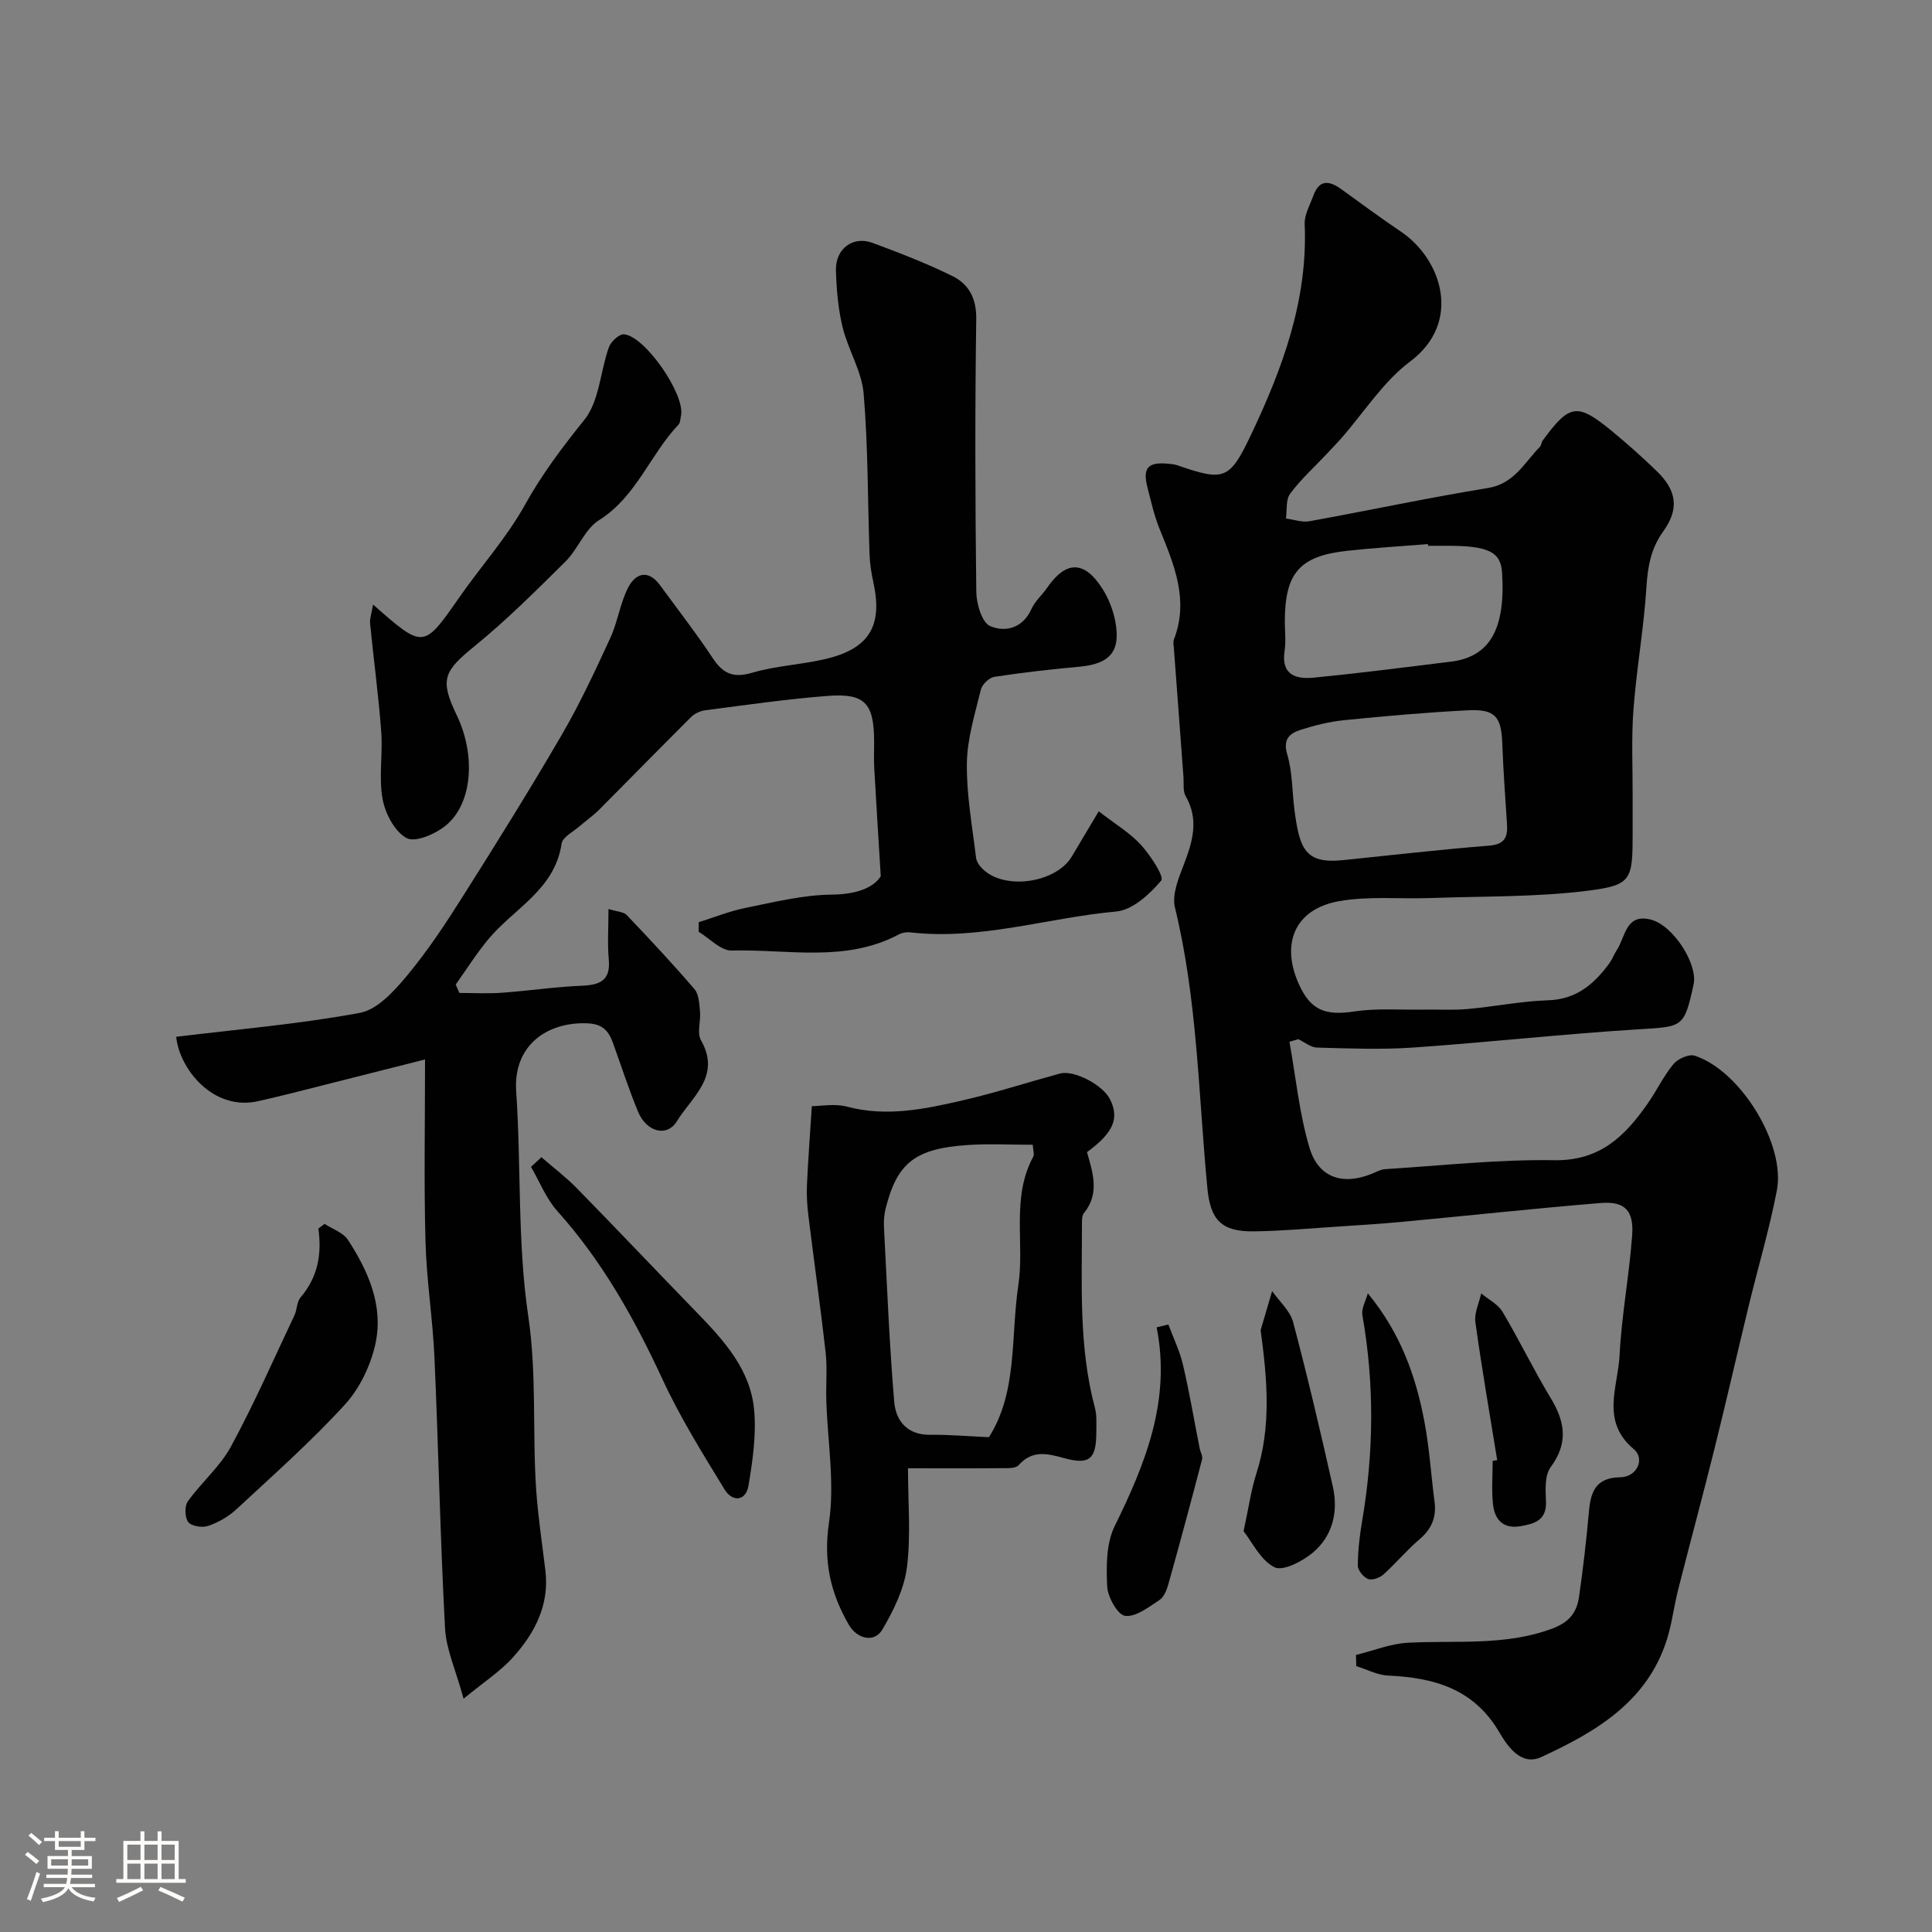<svg enable-background="new 0 0 400 400" viewBox="0 0 400 400" xmlns="http://www.w3.org/2000/svg"><rect x="0" y="0" width="400" height="400" fill="#808080" stroke="none"/><path d="m5.17 384 .55-.58c.85.61 1.65 1.24 2.4 1.87l-.59.64c-.83-.73-1.62-1.38-2.36-1.93m1.22 9.53-.82-.34c.71-1.76 1.37-3.64 1.98-5.63.24.13.5.25.76.36-.6 1.67-1.24 3.54-1.92 5.61m-.5-13.5.57-.54c.56.44 1.31 1.06 2.26 1.87l-.64.64c-.68-.66-1.41-1.32-2.19-1.97m3.25.46h2.24v-1.36h.77v1.36h4.57v-1.36h.76v1.36h2.28v.69h-2.28v1.84h-2.64v1.26h4.18v2.64h-4.21c0 .45-.02.86-.05 1.21h4.32v.69h-4.38c-.04.34-.1.75-.19 1.22h5.15v.69h-4.82c.87 1.19 2.51 1.92 4.93 2.19-.17.31-.3.57-.37.76-2.77-.49-4.52-1.41-5.26-2.76-.56 1.26-2.3 2.23-5.24 2.9-.12-.24-.26-.48-.43-.72 2.73-.55 4.38-1.34 4.96-2.38h-4.38v-.69h4.65c.1-.38.17-.79.21-1.22h-4.32v-.69h4.4c.03-.34.05-.75.05-1.21h-4.2v-2.64h4.23v-1.26h-2.69v-1.84h-2.24zm1.46 4.46v1.29h3.45c.01-.4.02-.57.01-.53v-.32-.45h-3.46zm1.55-2.59h4.57v-1.19h-4.57zm6.11 2.59h-3.42v.77c-.01.19-.01.37-.02.53h3.44v-1.29z" fill="#fcfbfa"/><path d="m32.63 379.16h.82v1.98h3.54v7.89h1.46v.78h-14.37v-.78h1.46v-7.89h3.54v-1.98h.82v1.98h2.73zm-3.49 11.48.5.73c-1.61.82-3.28 1.63-5 2.41-.13-.27-.28-.55-.44-.82 1.75-.72 3.4-1.49 4.94-2.32m-2.78-5.55h2.73v-3.18h-2.73zm0 3.95h2.73v-3.2h-2.73zm3.54-3.95h2.73v-3.18h-2.73zm0 3.95h2.73v-3.2h-2.73zm7.89 4.68c-1.84-.92-3.51-1.7-5.02-2.32l.45-.73c1.89.8 3.57 1.55 5.04 2.23zm-1.62-11.81h-2.73v3.18h2.73zm-2.73 7.13h2.73v-3.2h-2.73z" fill="#fcfbfa"/><g fill="#010102"><path d="m266.97 215.69c1.32 7.33 2.03 14.85 4.15 21.95 1.86 6.25 6.93 7.81 12.92 5.37.9-.37 1.81-.89 2.75-.95 11.68-.73 23.37-2.04 35.03-1.85 9.43.15 14.61-4.99 19.3-11.71 1.87-2.67 3.28-5.69 5.34-8.18.91-1.1 3.2-2.14 4.4-1.75 9.43 3.03 18.87 18.3 17.02 27.9-1.56 8.1-3.93 16.04-5.87 24.06-2.37 9.78-4.6 19.59-7.03 29.35-2.42 9.75-5.05 19.44-7.52 29.18-.88 3.45-1.29 7.04-2.36 10.42-4.09 12.91-14.75 19.11-25.99 24.3-4.2 1.94-7.03-2.3-8.68-5.11-5.3-9.05-13.53-11.33-23.05-11.76-2.22-.1-4.39-1.28-6.58-1.96-.02-.77-.04-1.54-.06-2.31 3.59-.88 7.16-2.34 10.79-2.53 9.99-.53 20.05.72 29.85-2.93 3.56-1.33 5.08-3.37 5.54-6.56.84-5.83 1.52-11.7 2.04-17.57.37-4.17 1.37-7.13 6.54-7.2 3.4-.05 5.15-3.82 2.75-5.83-6.89-5.76-3.27-12.85-2.94-19.35.42-8.32 2-16.57 2.61-24.89.38-5.18-1.53-7.11-6.52-6.71-13.58 1.11-27.12 2.59-40.69 3.86-4.76.45-9.53.75-14.29 1.06-5.6.37-11.19.88-16.79.95-6.8.09-9.03-2.39-9.66-8.97-1.85-19.4-2.05-38.97-6.71-58.08-.65-2.68.76-6.09 1.85-8.92 1.82-4.75 3.16-9.28.37-14.14-.6-1.04-.36-2.58-.45-3.9-.67-8.86-1.33-17.72-1.98-26.58-.05-.66-.21-1.41.01-1.99 3.15-8.18 0-15.49-2.99-22.88-1.09-2.69-1.73-5.56-2.46-8.38-1.1-4.23-.02-5.49 4.27-5.09.65.06 1.33.13 1.94.34 9.6 3.32 10.75 3 15.13-6.21 6.57-13.82 11.84-28 11.17-43.73-.08-1.96 1.1-4 1.82-5.96 1.24-3.39 3.35-3.03 5.79-1.26 4.09 2.96 8.16 5.96 12.35 8.79 8.44 5.72 12.7 18.76 1.87 26.87-5.6 4.19-9.56 10.56-14.28 15.92-1.04 1.18-2.14 2.3-3.21 3.45-2.49 2.64-5.22 5.11-7.36 8.01-.92 1.24-.61 3.39-.86 5.12 1.62.21 3.31.84 4.84.57 12.34-2.23 24.61-4.87 36.98-6.88 5.46-.89 7.52-5.24 10.74-8.51.32-.32.32-.95.6-1.33 5.59-7.61 7.15-7.86 14.36-1.92 3.18 2.62 6.26 5.37 9.22 8.23 4.18 4.03 4.73 7.84 1.38 12.5-2.55 3.54-3.21 7.24-3.48 11.5-.53 8.48-2.05 16.9-2.69 25.38-.45 5.96-.15 11.99-.17 17.98-.01 2.5 0 5 0 7.5-.01 9.75-.11 10.88-9.18 12.03-10.79 1.37-21.79 1.13-32.7 1.53-6.33.23-12.81-.45-18.97.66-9.1 1.64-12.1 8.81-8.18 17.33 2.44 5.3 5.49 6.39 11.41 5.49 4.56-.69 9.28-.31 13.94-.38 3.19-.05 6.39.15 9.56-.13 5.54-.49 11.04-1.62 16.58-1.8 5.93-.18 9.61-3.39 12.78-7.75.57-.79.9-1.76 1.44-2.57 1.83-2.73 1.84-7.72 7.07-6.39 4.69 1.19 9.78 9.25 8.87 13.43-1.95 8.96-2.25 8.73-11.3 9.28-15.59.96-31.12 2.7-46.7 3.78-6.63.46-13.32.19-19.98.01-1.3-.03-2.57-1.14-3.86-1.74-.63.18-1.23.36-1.83.54zm10.92-37.59c10.11-1.03 20.21-2.21 30.34-3.01 3.22-.25 3.96-1.67 3.78-4.43-.37-5.59-.77-11.18-.98-16.78-.21-5.52-1.48-7.11-7.14-6.82-8.53.43-17.06 1.19-25.56 2.04-3.04.3-6.09 1.06-9.01 1.99-2.27.73-3.77 1.89-2.8 5.14 1.1 3.71.99 7.77 1.51 11.66 1.04 7.87 2.24 10.95 9.86 10.21zm17.78-65.1c-.01-.12-.02-.23-.03-.35-5.58.45-11.18.78-16.74 1.39-9.87 1.08-12.89 4.62-12.89 14.71 0 2 .25 4.03-.05 5.99-.77 5.11 2.45 5.92 6.16 5.55 9.44-.93 18.86-2.14 28.27-3.3 7.96-.98 11.35-6.59 10.6-18.44-.27-4.31-2.87-5.55-11.32-5.55-1.33 0-2.67 0-4 0z"/><path d="m95.98 351.7c-1.62-5.95-3.61-10.22-3.84-14.58-1-18.68-1.36-37.39-2.19-56.08-.36-8.04-1.65-16.04-1.86-24.08-.33-12.17-.09-24.35-.09-37.61-9.67 2.45-18.73 4.75-27.79 7.03-2.21.56-4.43 1.06-6.65 1.58-9.42 2.21-16.44-6.7-17.08-13.3 12.7-1.55 25.48-2.63 38.03-4.96 3.63-.67 7.11-4.52 9.74-7.68 4.26-5.12 7.98-10.73 11.54-16.38 7.01-11.09 13.96-22.23 20.55-33.56 3.74-6.43 6.9-13.23 10.02-20 1.54-3.34 2.02-7.19 3.7-10.44 1.54-2.98 4.15-3.81 6.6-.47 3.66 5.01 7.48 9.91 10.9 15.08 2.12 3.21 4.23 4.19 8.15 3.04 4.97-1.47 10.31-1.67 15.37-2.89 8.94-2.16 11.69-6.89 9.75-15.79-.42-1.91-.73-3.87-.8-5.82-.39-11.1-.29-22.23-1.22-33.28-.39-4.66-3.21-9.07-4.35-13.73-.93-3.79-1.26-7.79-1.39-11.71-.15-4.55 3.48-7.3 7.59-5.78 5.59 2.07 11.18 4.23 16.52 6.86 3.37 1.66 5 4.58 4.94 8.88-.27 18.83-.22 37.66.01 56.49.03 2.48 1.15 6.34 2.85 7.09 3.12 1.36 6.77.49 8.58-3.54.72-1.6 2.18-2.85 3.2-4.33 3.94-5.71 7.73-5.75 11.49.16 1.28 2.01 2.21 4.41 2.66 6.75 1.18 6.22-1.11 8.81-7.46 9.39-5.87.53-11.74 1.2-17.57 2.09-1.08.17-2.54 1.56-2.8 2.64-1.22 5.03-2.83 10.15-2.9 15.25-.09 6.51 1.12 13.05 1.9 19.56.1.87.8 1.81 1.48 2.44 4.61 4.34 15.14 2.75 18.37-2.73 1.71-2.89 3.44-5.77 5.55-9.32 3.48 2.7 6.49 4.48 8.74 6.95 1.95 2.14 4.86 6.59 4.2 7.38-2.38 2.84-5.95 6.12-9.33 6.42-14.21 1.29-28.09 5.98-42.58 4.32-.78-.09-1.72.05-2.4.41-11.06 5.9-23.02 3.04-34.61 3.35-2.25.06-4.57-2.52-6.85-3.88.01-.66.01-1.33.02-1.99 3.23-1.01 6.4-2.3 9.69-2.96 5.91-1.19 11.89-2.69 17.85-2.75 5.03-.05 8.62-1.38 10.14-3.81-.52-8.55-.96-15.49-1.35-22.44-.1-1.83-.01-3.67-.02-5.5-.04-7.88-1.9-9.98-9.6-9.39-8.48.65-16.91 1.88-25.35 2.97-1.04.13-2.23.69-2.97 1.43-6.38 6.34-12.65 12.78-19 19.15-1.23 1.23-2.68 2.22-3.99 3.37-1.35 1.19-3.6 2.29-3.8 3.68-1.41 9.55-9.92 13.43-15.22 19.84-2.43 2.94-4.48 6.2-6.7 9.32.25.58.51 1.16.76 1.74 2.92 0 5.86.17 8.76-.04 5.56-.4 11.1-1.23 16.66-1.46 3.79-.16 5.9-1.15 5.51-5.44-.3-3.23-.06-6.51-.06-10.44 1.83.57 3.15.58 3.77 1.24 4.78 5.03 9.53 10.09 14.04 15.36.93 1.09.99 3.06 1.14 4.65.19 1.98-.67 4.41.2 5.92 4.25 7.47-1.92 11.73-4.98 16.76-2.05 3.36-6.29 2.27-8.05-1.97-1.93-4.66-3.47-9.47-5.19-14.22-.9-2.48-2.11-3.94-5.29-4.07-8.2-.35-15.4 4.45-14.75 14.09 1.06 15.5.23 31.23 2.5 46.53 1.8 12.13.82 24.1 1.65 36.1.39 5.55 1.24 11.07 1.9 16.6.84 7.09-2.17 12.87-6.64 17.86-2.59 2.92-6 5.11-10.3 8.65z"/><path d="m168.08 229.02c1.81 0 4.74-.58 7.33.11 8.16 2.16 16.02.5 23.85-1.3 6.79-1.57 13.44-3.72 20.17-5.56 2.91-.8 8.89 2.33 10.39 5.33 1.97 3.93.72 6.91-4.77 10.94 1.18 4.17 2.7 8.55-.64 12.63-.36.45-.4 1.25-.4 1.89 0 12.87-.69 25.78 2.68 38.42.42 1.57.29 3.29.29 4.95.01 5.62-1.36 6.91-6.62 5.47-3.53-.97-6.6-1.76-9.48 1.46-.66.74-2.48.59-3.76.61-6.15.06-12.29.02-19.13.02 0 7.02.62 13.86-.22 20.52-.56 4.44-2.75 8.88-5.06 12.83-1.67 2.87-5.26 2.03-7-1-3.79-6.57-5.26-13.14-4.08-21.09 1.22-8.21-.29-16.82-.55-25.25-.1-3.33.22-6.7-.14-9.99-1.06-9.42-2.4-18.81-3.56-28.22-.26-2.13-.41-4.3-.31-6.43.23-5.16.63-10.32 1.01-16.34zm45.74 7.99c-4.77 0-9.1-.24-13.39.05-10.96.72-14.69 3.67-17.07 13.16-.32 1.26-.41 2.63-.34 3.94.63 12.01 1.11 24.02 2.11 36 .33 3.96 2.65 6.96 7.47 6.9 3.9-.05 7.81.3 12.14.5 5.98-9.4 4.49-20.77 6.09-31.4 1.33-8.83-1.52-18.17 3.1-26.69.26-.52-.04-1.32-.11-2.46z"/><path d="m77.24 125.17c10.48 9.22 10.42 9.18 17.86-1.5 4.48-6.43 9.82-12.36 13.6-19.17 3.54-6.37 7.74-11.94 12.28-17.57 3.11-3.85 3.29-10.01 5.08-15.03.42-1.17 2.14-2.77 3.12-2.69 4.44.4 12.76 12.61 11.81 16.85-.14.63-.12 1.44-.51 1.85-5.91 6.22-8.71 14.92-16.48 19.8-2.92 1.84-4.31 5.94-6.89 8.51-6.11 6.06-12.23 12.17-18.89 17.59-6.35 5.17-7.21 6.88-3.67 14.24 3.96 8.22 3.31 18.2-2.16 22.79-2.14 1.79-6.35 3.64-8.17 2.69-2.47-1.29-4.46-5.08-5.01-8.09-.82-4.51.07-9.31-.28-13.95-.56-7.49-1.57-14.94-2.31-22.42-.09-.99.31-2.05.62-3.9z"/><path d="m67.2 253.39c1.65 1.08 3.85 1.8 4.84 3.32 4.2 6.43 7.34 13.57 5.73 21.29-.94 4.54-3.24 9.38-6.35 12.79-7.02 7.68-14.86 14.62-22.51 21.72-1.62 1.5-3.71 2.69-5.8 3.41-1.21.42-3.46.08-4.13-.78-.73-.94-.8-3.31-.09-4.3 2.79-3.92 6.67-7.18 8.92-11.34 4.8-8.84 8.85-18.09 13.16-27.2.55-1.16.46-2.74 1.23-3.65 3.56-4.14 4.48-8.94 3.71-14.29.43-.32.86-.65 1.29-.97z"/><path d="m112.09 239.59c2.45 2.13 5.07 4.1 7.33 6.41 8.4 8.58 16.65 17.3 25.01 25.91 5.52 5.69 10.89 11.66 11.69 19.84.51 5.18-.28 10.58-1.14 15.78-.55 3.35-3.36 3.46-4.94.88-4.58-7.48-9.25-14.99-12.92-22.93-5.81-12.54-12.45-24.4-21.74-34.75-2.32-2.59-3.65-6.07-5.44-9.14.72-.67 1.43-1.33 2.15-2z"/><path d="m257.47 317.02c1.07-4.94 1.55-8.52 2.64-11.91 3.13-9.71 2.25-19.48.95-29.29-.02-.16-.08-.35-.04-.49.78-2.68 1.57-5.35 2.36-8.02 1.49 2.12 3.71 4.05 4.34 6.4 3 11.29 5.67 22.68 8.23 34.08 1.16 5.18-.02 10.19-4.12 13.65-2.15 1.81-6.23 3.93-7.97 3.04-2.91-1.48-4.65-5.27-6.39-7.46z"/><path d="m283.19 267.77c6.82 8.26 9.97 17.23 11.74 26.67 1.02 5.43 1.36 10.99 2.08 16.49.42 3.23-.63 5.66-3.14 7.79-2.65 2.25-4.9 4.98-7.49 7.3-.76.68-2.33 1.22-3.15.89-.95-.38-2.11-1.8-2.11-2.76.02-3.09.37-6.21.9-9.26 2.42-14.2 2.55-28.37.05-42.58-.25-1.4.72-3.02 1.12-4.54z"/><path d="m241.9 274.22c1.03 2.78 2.36 5.5 3.03 8.37 1.34 5.7 2.3 11.49 3.44 17.24.15.78.68 1.63.51 2.31-2.25 8.61-4.56 17.2-6.96 25.77-.34 1.22-.91 2.74-1.87 3.36-2.23 1.46-4.89 3.56-7.11 3.27-1.54-.2-3.6-3.88-3.71-6.09-.2-4.17-.21-8.91 1.56-12.5 6.4-13 11.67-26.07 8.68-41.14.81-.19 1.62-.39 2.43-.59z"/><path d="m309.98 302.31c-1.54-9.52-3.2-19.03-4.52-28.58-.26-1.89.77-3.96 1.21-5.94 1.49 1.25 3.46 2.22 4.4 3.79 3.49 5.86 6.46 12.05 9.99 17.88 2.98 4.92 3.68 9.31-.02 14.31-1.25 1.69-1.06 4.71-.96 7.1.15 3.9-2.36 4.61-5.28 5.11-3.61.62-5.35-1.38-5.69-4.54-.32-2.96-.07-5.99-.07-8.99.31-.04.62-.09.94-.14z"/></g></svg>
